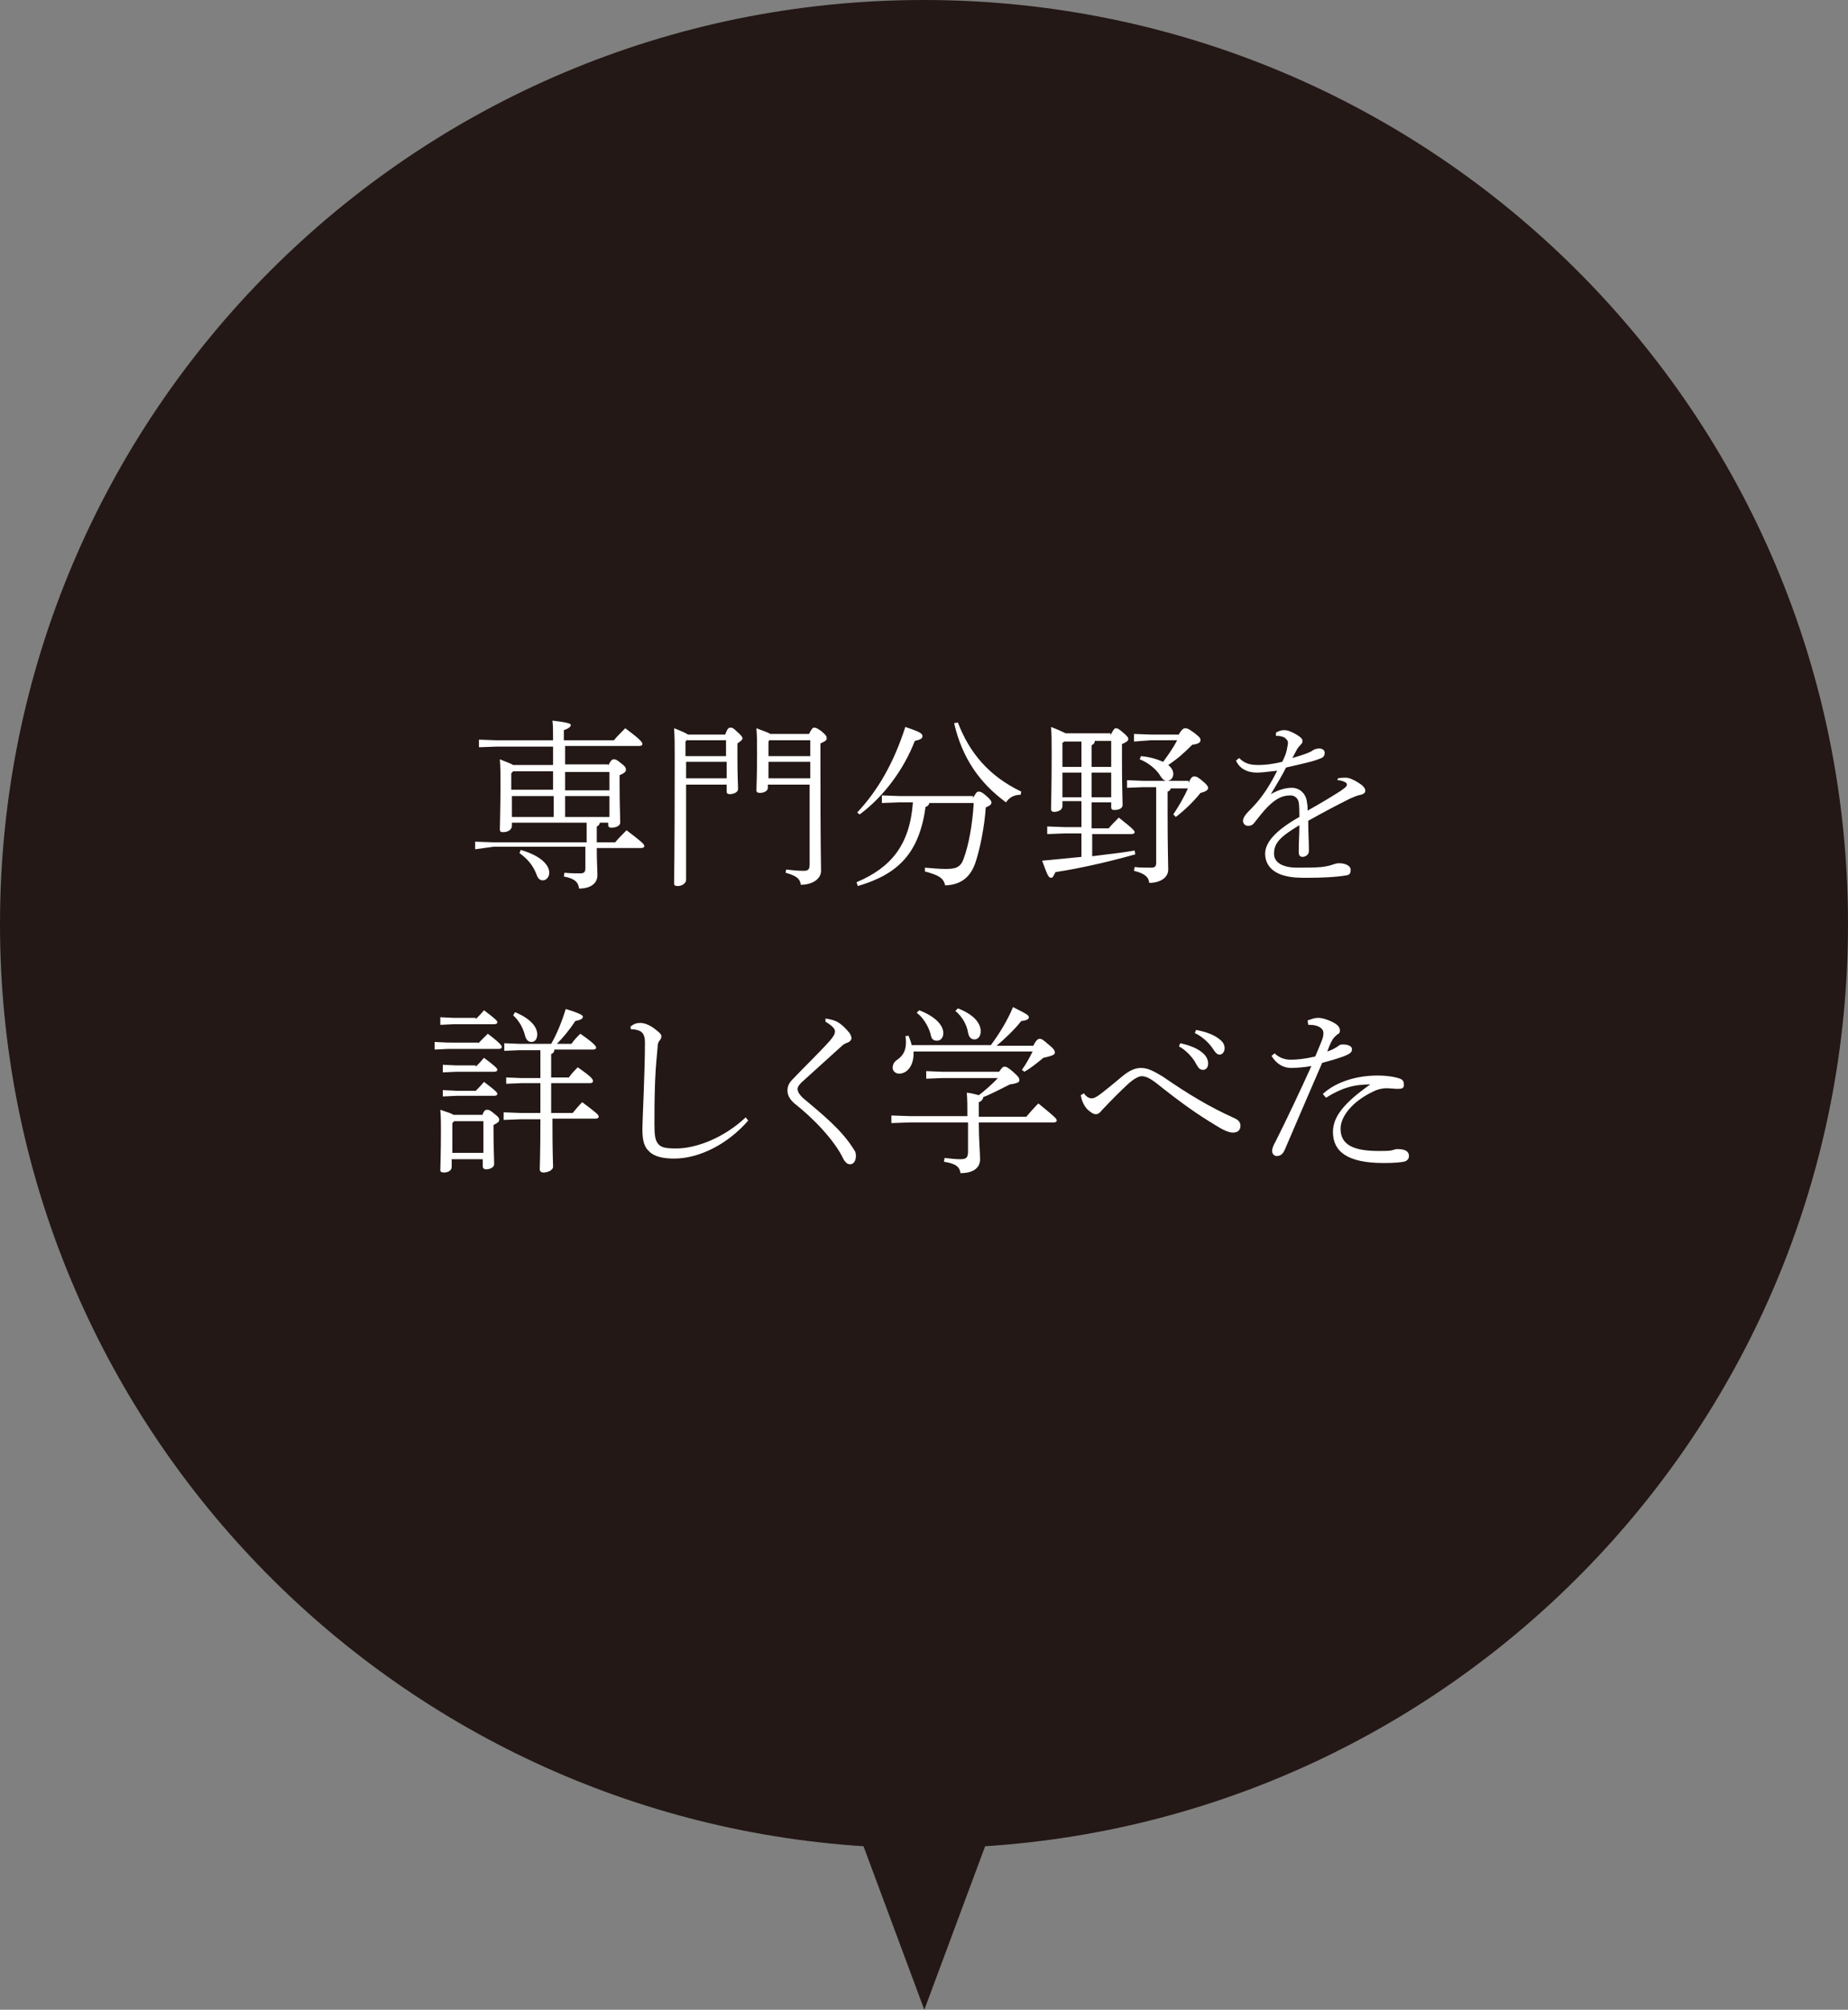 <?xml version="1.0" encoding="utf-8"?>
<!-- Generator: Adobe Illustrator 24.3.0, SVG Export Plug-In . SVG Version: 6.00 Build 0)  -->
<svg version="1.1" id="レイヤー_1" xmlns="http://www.w3.org/2000/svg" xmlns:xlink="http://www.w3.org/1999/xlink" x="0px"
	 y="0px" viewBox="0 0 291.7 317.1" style="enable-background:new 0 0 291.7 317.1;" xml:space="preserve">
<rect x="0" y="0" width="291.7" height="317.1" fill="#808080" stroke="none"/>
<style type="text/css">
	.st0{fill:#231815;}
	.st1{fill:#FFFFFF;}
</style>
<g>
	<path class="st0" d="M291.7,145.8C291.7,65.3,226.4,0,145.8,0S0,65.3,0,145.8c0,77.3,60.2,140.6,136.3,145.5l9.6,25.8l9.6-25.8
		C231.5,286.4,291.7,223.2,291.7,145.8z"/>
	<g>
		<g>
			<path class="st1" d="M96,120.8c0.4-0.8,0.6-1,0.9-1c0.3,0,0.5,0.1,1.1,0.6c0.8,0.6,0.8,0.8,0.8,1.1c0,0.2-0.2,0.5-1,0.8v1.6
				c0,2.9,0.1,5.1,0.1,5.9c0,0.5-0.7,0.8-1.4,0.8c-0.3,0-0.5-0.1-0.5-0.5v-0.3h-1.3c-0.1,0.3-0.2,0.5-0.5,0.6v2.5h2.9
				c0.6-0.7,1.1-1.2,1.8-1.9c2.5,1.9,2.8,2.2,2.8,2.5c0,0.2-0.2,0.3-0.5,0.3h-7c0,2.3,0.1,3.4,0.1,4.3c0,1.3-1.1,2.1-2.9,2.1
				c-0.1-1-0.7-1.6-2.4-1.9l0.1-0.6c0.8,0.1,1.7,0.1,2.5,0.1c0.6,0,0.8-0.2,0.8-0.8v-3.4H77.9L75,134v-1.2l2.9,0.1h14.7v-3.1H80.8
				v0.5c0,0.6-0.6,1-1.4,1c-0.4,0-0.5-0.1-0.5-0.5c0-0.8,0.1-3.3,0.1-7c0-1.9,0-2.7-0.1-4c1.2,0.5,1.8,0.7,2.1,0.9h6.3v-2.9h-8.9
				l-2.8,0.1v-1.2l2.8,0.1h8.9c0-1.5,0-2.4-0.1-3.1c2.6,0.3,2.9,0.5,2.9,0.7c0,0.2-0.2,0.5-1.1,0.8v1.6h7.9c0.5-0.6,1.1-1.2,1.8-1.9
				c2.4,1.8,2.7,2.2,2.7,2.5c0,0.2-0.2,0.3-0.5,0.3H89.2v2.9H96z M87.4,121.7h-6.4l-0.3,0.3v2.6h6.6V121.7z M87.4,125.6h-6.6v3.3
				h6.6V125.6z M82.2,134.1c3.4,1,4.5,2.5,4.5,3.6c0,0.7-0.5,1.2-1,1.2c-0.5,0-0.8-0.3-1-0.9c-0.6-1.6-1.6-2.6-2.7-3.4L82.2,134.1z
				 M96.2,124.7v-2.9h-7v2.9H96.2z M96.2,128.9v-3.3h-7v3.3H96.2z"/>
			<path class="st1" d="M114.5,115.8c0.3-0.8,0.5-1,0.8-1c0.3,0,0.5,0.1,1.1,0.7c0.6,0.5,0.8,0.8,0.8,1c0,0.2-0.2,0.4-0.8,0.8v2
				c0,3.4,0.1,4.4,0.1,5.2c0,0.5-0.7,0.8-1.3,0.8c-0.3,0-0.5-0.1-0.5-0.4v-1.1h-6.4v15c0,0.6-0.7,1-1.3,1c-0.4,0-0.6-0.1-0.6-0.4
				c0-0.8,0.1-3.9,0.1-20.1c0-2,0-2.9-0.1-4.4c1.3,0.5,1.9,0.8,2.2,1H114.5z M108.5,116.7l-0.3,0.3v2.3h6.4v-2.5H108.5z
				 M108.3,120.2v2.6h6.4v-2.6H108.3z M127.7,115.8c0.4-0.8,0.6-1,0.8-1c0.3,0,0.5,0.1,1.2,0.6c0.7,0.6,0.8,0.8,0.8,1.1
				c0,0.3-0.3,0.5-1,0.8v2.3c0,15.2,0.1,16.5,0.1,17.8c0,1.3-1.4,2.2-3.2,2.2c-0.1-0.9-0.6-1.4-2.4-1.9l0.1-0.5
				c1,0.1,1.8,0.2,2.7,0.2c0.8,0,1-0.2,1-1.1v-12.5h-6.6v0.5c0,0.6-0.8,0.8-1.2,0.8c-0.4,0-0.6-0.1-0.6-0.4c0-0.6,0.1-2.2,0.1-5.9
				c0-1.8,0-2.5-0.1-3.9c1.3,0.5,1.9,0.7,2.2,0.9H127.7z M121.5,116.7l-0.2,0.3v2.3h6.6v-2.5H121.5z M121.3,120.2v2.6h6.6v-2.6
				H121.3z"/>
			<path class="st1" d="M153.6,125.9c0.5-0.9,0.6-1,0.9-1s0.5,0.1,1.1,0.6c0.7,0.6,0.9,0.9,0.9,1.1c0,0.3-0.2,0.5-0.9,0.8
				c-0.2,3-0.9,6.6-1.7,8.9c-0.9,2.4-2.5,3.3-4.7,3.4c-0.3-1.2-1-1.6-3.2-2.2l0-0.6c1.3,0.1,2.2,0.2,3.2,0.2c1.4,0,2.4-0.1,2.9-1.6
				c0.8-2.1,1.4-5.4,1.6-8.8h-7c-0.1,0.3-0.2,0.5-0.6,0.6c-1,7.2-4.2,10.6-10.7,12.5l-0.2-0.6c5.4-2.3,8.4-5.8,8.9-12.6h-2.2
				l-2.7,0.1v-1.2l2.7,0.1H153.6z M135.3,128.2c3.3-3.5,5.8-7.9,7.6-13.5c2.7,0.9,2.7,1.1,2.7,1.5c0,0.3-0.3,0.5-1.2,0.7
				c-1.7,4.4-4.8,8.7-8.7,11.6L135.3,128.2z M151.2,114c1.8,4.7,4.8,8.4,10,10.9l-0.1,0.5c-1,0-1.8,0.4-2.3,1.2
				c-4.1-3-6.9-6.9-8.2-12.5L151.2,114z"/>
			<path class="st1" d="M175.3,116c0.4-0.8,0.6-1.1,0.8-1.1c0.3,0,0.5,0.1,1.2,0.7c0.7,0.6,0.8,0.8,0.8,1c0,0.3-0.3,0.5-1,0.8v2.7
				c0,4.3,0.1,6.1,0.1,6.9c0,0.5-0.5,0.8-1.3,0.8c-0.3,0-0.5-0.1-0.5-0.4v-0.8h-3.1v4.1h2.7c0.5-0.6,1-1.1,1.6-1.7
				c2.3,1.8,2.5,2.1,2.5,2.3c0,0.2-0.2,0.3-0.5,0.3h-6.2v3.5c2.2-0.3,4.4-0.5,6.7-0.9l0.1,0.6c-5,1.4-9.3,2.3-12.6,2.8
				c-0.3,0.6-0.4,0.9-0.7,0.9c-0.4,0-0.6-0.5-1.4-2.7c2-0.2,4.1-0.4,6.2-0.6v-3.7H168l-2.7,0.1v-1.2l2.7,0.1h2.7v-4.1h-3v0.8
				c0,0.6-0.7,0.9-1.3,0.9c-0.4,0-0.5-0.2-0.5-0.5c0-0.7,0.1-2.9,0.1-8.6c0-2.1,0-3.1-0.1-4.3c1.3,0.5,1.9,0.8,2.3,1H175.3z
				 M167.7,117.2v3.8h3v-4H168L167.7,117.2z M167.7,125.8h3v-3.9h-3V125.8z M175.4,116.9h-2.6c0,0.4-0.2,0.5-0.5,0.7v3.4h3.1V116.9z
				 M175.4,121.9h-3.1v3.9h3.1V121.9z M187.6,123.5c0.4-0.8,0.6-1,0.9-1c0.4,0,0.7,0.2,1.4,0.8c0.6,0.5,0.8,0.8,0.8,1
				c0,0.3-0.3,0.6-1.2,0.8c-1.2,1.5-2.6,2.8-3.9,3.8l-0.4-0.4c0.8-1.2,1.7-2.7,2.3-4.1h-2.7c-0.1,0.3-0.2,0.4-0.5,0.5v3
				c0,6.2,0.1,8.2,0.1,9.3c0,1.3-1.3,2.1-3,2.1c-0.1-1-0.8-1.5-2.4-1.9l0.1-0.6c0.8,0.1,1.8,0.1,2.6,0.1c0.6,0,0.8-0.2,0.8-0.8
				v-11.9h-2.1l-2.5,0.1v-1.2l2.5,0.1H187.6z M186,116c0.5-0.9,0.8-1.1,1.1-1.1c0.4,0,0.8,0.3,1.5,0.8c0.6,0.5,0.9,0.7,0.9,1.1
				c0,0.3-0.3,0.6-1.3,0.7c-1.3,1.3-2.3,2.2-3.8,3.2c0.5,0.4,0.8,0.9,0.8,1.4c0,0.6-0.4,1.1-1,1.1c-0.5,0-0.7-0.3-1-0.7
				c-0.6-1.1-2-2.2-3.3-2.7l0.2-0.5c1.3,0.1,2.6,0.5,3.5,0.9c0.8-1.1,1.6-2.2,2.2-3.4h-4.2L179,117v-1.2l2.7,0.1H186z"/>
			<path class="st1" d="M211.2,122.8c0.6-0.1,1-0.1,1.2-0.1c0.3,0,0.7,0.1,1.1,0.3c0.5,0.2,1.1,0.6,1.5,0.9c0.3,0.3,0.5,0.5,0.5,0.9
				c0,0.3-0.3,0.5-0.7,0.6c-0.6,0.1-1.2,0.4-1.7,0.6c-2.4,1.2-3.9,2-6.6,3.5c0,1.9,0.1,3.2,0.1,4.2v0.6c0,0.6-0.6,0.9-1,0.9
				c-0.6,0-0.6-0.5-0.6-1c0-1.3,0.1-2.6,0.1-4c-3,1.8-4,2.8-4,4.5c0,1.3,1.2,2.2,3.7,2.2c1.3,0,2.7,0,3.8-0.1
				c0.7-0.1,1.3-0.2,1.8-0.4c0.3-0.1,0.6-0.2,1-0.2c1.1,0,1.8,0.5,1.8,1c0,0.5-0.1,0.8-0.6,0.9c-1.6,0.3-4.2,0.4-6.2,0.4
				c-1.2,0-2.3,0-3.5-0.3c-2.1-0.5-3.2-1.8-3.2-3.5c0-1.7,1.5-3.6,5.4-5.8c0-0.8,0-1.7-0.1-2.3c-0.1-0.6-0.6-1.1-1.3-1.1
				c-1.2,0-2.2,0.4-3.6,1.8c-0.7,0.7-1.3,1.5-2.1,2.5c-0.3,0.4-0.6,0.5-1,0.5c-0.5,0-0.8-0.4-0.8-0.8c0-0.3,0.2-0.8,0.9-1.5
				c0.9-0.9,1.6-1.7,2.1-2.4c0.9-1.2,1.6-2.4,2.4-4c-1.6,0.2-2.6,0.3-3.2,0.3c-1.6,0-2.8-0.7-3.3-1.9l0.5-0.4c0.7,0.7,1.4,1.1,3,1.1
				c1,0,2.1-0.1,3.8-0.5c0.3-0.6,0.6-1.3,0.7-1.8c0.1-0.5,0.2-1,0.2-1.2c0-0.4-0.3-0.6-0.5-0.8c-0.4-0.2-0.7-0.3-1.4-0.3l0-0.5
				c0.5-0.3,0.9-0.4,1.3-0.4c0.6,0,1.3,0.3,2.1,0.8c0.5,0.3,0.8,0.6,0.8,0.9c0,0.3-0.1,0.4-0.3,0.6c-0.2,0.2-0.4,0.5-0.5,0.6
				c-0.2,0.4-0.5,0.9-0.8,1.5c2.1-0.6,3-1,3.2-1.2c0.3-0.2,0.7-0.3,1-0.3c0.6,0,0.9,0.3,0.9,0.7c0,0.3-0.1,0.6-0.5,0.8
				c-0.5,0.2-1,0.4-1.8,0.6c-1.2,0.3-2,0.5-3.8,0.9c-0.7,1.4-1.4,2.5-2.4,4.2c1.4-0.8,2.5-1,3.3-1c1.4,0,2.3,1.1,2.4,2.3
				c0.1,0.5,0.1,0.7,0.1,1.3c2.5-1.4,4.1-2.4,5.2-3.1c0.7-0.5,1-0.7,1-1c0-0.2-0.1-0.3-0.3-0.4c-0.2-0.1-0.6-0.3-1.2-0.3
				L211.2,122.8z"/>
			<path class="st1" d="M75.5,164.6c0.5-0.5,1-1,1.5-1.5c2.1,1.6,2.2,1.9,2.2,2.1c0,0.2-0.2,0.3-0.5,0.3h-8l-2.1,0.1v-1.2l2.1,0.1
				H75.5z M75.1,160.8c0.5-0.5,0.8-0.8,1.3-1.4c2,1.5,2.1,1.7,2.1,1.9c0,0.2-0.2,0.3-0.5,0.3h-6.4l-2.1,0.1v-1.2l2.1,0.1H75.1z
				 M76.1,176c0.3-0.8,0.5-0.9,0.8-0.9c0.3,0,0.5,0.1,1.1,0.6c0.8,0.6,0.8,0.8,0.8,1c0,0.3-0.3,0.5-0.9,0.8v1c0,2.7,0.1,4.1,0.1,5.2
				c0,0.5-0.7,0.8-1.3,0.8c-0.3,0-0.5-0.2-0.5-0.5v-1.1h-4.9v1.2c0,0.6-0.6,0.9-1.2,0.9c-0.4,0-0.6-0.1-0.6-0.4
				c0-0.8,0.1-2.2,0.1-6.4c0-1,0-1.9-0.1-3.1c1.2,0.4,1.8,0.6,2.1,0.8H76.1z M75.1,168.3c0.5-0.5,0.8-0.8,1.3-1.4
				c2,1.5,2.1,1.7,2.1,1.9c0,0.2-0.2,0.3-0.5,0.3H72l-2.1,0.1v-1.2l2.1,0.1H75.1z M75.1,172.1c0.5-0.5,0.8-0.8,1.3-1.4
				c2,1.5,2.1,1.7,2.1,1.9c0,0.2-0.2,0.3-0.5,0.3H72l-2.1,0.1V172l2.1,0.1H75.1z M71.7,176.9l-0.3,0.3v4.7h4.9v-5H71.7z M87.2,176.6
				c0,5.6,0.1,7,0.1,7.5c0,0.5-0.8,0.9-1.5,0.9c-0.4,0-0.6-0.2-0.6-0.5c0-0.8,0.1-2.3,0.1-7.9h-3.2l-2.6,0.1v-1.2l2.6,0.1h3.2
				c0-1.6,0-3.1,0-4.7h-3l-2.4,0.1V170l2.4,0.1h3v-4.4h-3.3l-2.4,0.1v-1.2l2.4,0.1h5c0.8-1.4,1.6-3.2,2.3-5.5c2.3,0.7,2.7,1,2.7,1.2
				c0,0.3-0.2,0.5-1.2,0.7c-0.9,1.4-2,2.7-2.9,3.6h2.3c0.4-0.6,0.9-1.1,1.4-1.6c2.3,1.6,2.5,2,2.5,2.2c0,0.2-0.2,0.3-0.5,0.3h-6.1
				c0,0.4-0.2,0.6-0.5,0.7v3.7h2.8c0.4-0.6,0.9-1.1,1.4-1.6c2.3,1.6,2.4,1.9,2.4,2.2c0,0.2-0.2,0.3-0.5,0.3h-6.1c0,1.6,0,3.1,0,4.7
				h3.4c0.5-0.6,1-1.2,1.5-1.7c2.4,1.8,2.6,2,2.6,2.3c0,0.2-0.2,0.3-0.5,0.3H87.2z M81.3,159.7c2.4,1,3.5,2.3,3.5,3.5
				c0,0.8-0.4,1.2-0.9,1.2c-0.5,0-0.8-0.3-1-0.9c-0.3-1.3-1-2.5-1.9-3.3L81.3,159.7z"/>
			<path class="st1" d="M118.1,176.8c-3.1,3.6-7.6,6-11.7,6c-1.7,0-3.1-0.3-3.9-1.1c-0.8-0.7-1.1-1.7-1.1-3.5c0-0.9,0.1-2.8,0.2-5.6
				c0.1-3,0.2-5.4,0.2-8.1c0-1.3-0.4-1.8-1.3-2c-0.3-0.1-0.7-0.1-0.9-0.1l-0.1-0.4c0.6-0.5,1-0.6,1.6-0.6c0.6,0,1.4,0.3,2.2,0.9
				c0.8,0.6,1.1,0.9,1.1,1.2c0,0.2-0.1,0.5-0.3,0.7c-0.2,0.2-0.3,0.6-0.3,1c-0.1,1.4-0.3,2.8-0.4,5.5c-0.1,2.7-0.1,5-0.1,6.6
				c0,1.8,0.1,2.6,0.6,3.2c0.5,0.6,1.3,0.7,2.9,0.7c3,0,7.4-1.6,10.9-4.9L118.1,176.8z"/>
			<path class="st1" d="M130.3,160.7c0.6,0.1,1.2,0.2,1.8,0.5c0.8,0.4,1.6,1.3,2,1.8c0.2,0.3,0.3,0.6,0.3,0.8c0,0.3-0.3,0.6-0.6,0.7
				c-0.4,0.1-0.8,0.4-1,0.6c-2.1,1.9-4.3,3.9-6.3,5.7c-0.4,0.4-0.6,0.7-0.6,1c0,0.5,0.3,0.9,0.8,1.4c3.2,2.7,6.2,5.1,8.1,8.2
				c0.3,0.4,0.3,0.7,0.3,1c0,0.8-0.4,1.3-0.9,1.3c-0.3,0-0.6-0.1-1-0.7c-1.5-3.2-5-6.7-7.8-8.9c-0.7-0.6-1.1-1.3-1.1-2
				c0-0.7,0.2-1.2,0.9-1.9c2-2.1,4.2-4.2,5.8-6c0.5-0.6,0.8-1,0.8-1.5c0-0.4-0.5-0.9-1.5-1.5L130.3,160.7z"/>
			<path class="st1" d="M152.7,176.3c0-1.7,0-2.9-0.1-3.9c0.9,0.1,1.5,0.3,1.9,0.4c0.8-0.6,2.2-1.8,3-2.7h-8.8l-2.5,0.1V169l2.5,0.1
				h9c0.5-0.7,0.6-0.8,0.9-0.8c0.2,0,0.5,0.1,1.3,0.8c0.9,0.8,1,1,1,1.3c0,0.3-0.1,0.5-1.5,0.7c-1.4,0.7-3.1,1.6-4.2,2
				c0,0.3-0.3,0.7-0.7,0.8v2.3h7.5c0.6-0.7,1.2-1.4,1.9-2.1c2.7,2.2,2.9,2.4,2.9,2.7c0,0.2-0.2,0.3-0.5,0.3h-11.8
				c0,2.8,0.2,4.8,0.2,5.8c0,1.4-1.1,2.2-3.1,2.2c-0.1-0.9-0.6-1.5-2.6-1.8l0.1-0.6c0.9,0.1,1.7,0.2,2.5,0.2c1,0,1.2-0.3,1.2-1.3
				v-4.5h-9.2l-2.9,0.1v-1.2l2.9,0.1H152.7z M144.2,165.9c0,0.1,0,0.3,0,0.4c0,1.7-0.9,3.1-2.3,3.1c-0.5,0-1-0.4-1-0.9
				c0-0.5,0.2-0.9,0.6-1.2c1.2-0.8,1.5-1.7,1.5-2.9c0-0.3,0-0.6-0.1-0.9l0.5-0.1c0.2,0.5,0.4,1,0.5,1.5h12.5c1.2-1.6,2.6-3.8,3.5-6
				c2.2,1.1,2.5,1.3,2.5,1.6c0,0.3-0.3,0.5-1.2,0.6c-1.1,1.4-2.7,2.9-3.9,3.9h5.8c0.5-1,0.8-1.1,1-1.1c0.3,0,0.5,0.1,1.4,0.9
				c0.9,0.7,1,1,1,1.3s-0.4,0.5-1.8,0.8c-1.1,0.9-2.1,1.7-3,2.2l-0.4-0.3c0.6-0.8,1.2-1.9,1.7-2.9H144.2z M145.1,159.4
				c2.6,1,3.8,2.4,3.8,3.6c0,0.7-0.4,1.2-1,1.2c-0.6,0-0.9-0.3-1-1c-0.3-1.2-1.2-2.7-2.2-3.4L145.1,159.4z M151.2,159.1
				c2.6,1,3.6,2.4,3.6,3.6c0,0.8-0.4,1.3-1,1.3c-0.6,0-0.9-0.5-1-1.1c-0.2-1.2-0.9-2.5-2-3.4L151.2,159.1z"/>
			<path class="st1" d="M171.1,172.5c0.3,0.5,0.8,0.8,1.2,0.8c0.3,0,0.6-0.1,1.3-0.6c1.3-1,2.5-2,3.7-3c1-0.8,1.9-1.2,2.8-1.2
				c1.1,0,2,0.5,3.5,1.4c3.9,2.7,7.4,4.8,11.2,6.5c0.7,0.3,1,0.7,1,1.2c0,0.7-0.4,1.1-1.2,1.1c-0.7,0-1.7-0.5-2.8-1.2
				c-2.8-1.7-5-3.2-9.4-6.7c-0.8-0.6-1.5-1-2.2-1c-0.5,0-1.3,0.5-2,1.1c-1.4,1.3-2.7,2.6-4.3,4.3c-0.3,0.4-0.6,0.6-0.9,0.6
				c-0.4,0-0.7-0.2-1.3-0.7c-0.6-0.6-0.9-1.4-1-1.8c0-0.2-0.1-0.3-0.1-0.5L171.1,172.5z M186.3,164.6c1.4,0.3,2.7,0.8,3.5,1.5
				c0.5,0.4,0.9,1,0.9,1.7c0,0.7-0.4,1-0.8,1c-0.6,0-0.8-0.4-1.3-1.3c-0.5-0.8-1.4-1.8-2.5-2.4L186.3,164.6z M188.8,162.5
				c1.5,0.3,2.7,0.7,3.6,1.4c0.7,0.5,0.9,1,0.9,1.5c0,0.6-0.4,1-0.8,1c-0.3,0-0.6-0.2-1.1-1c-0.6-0.9-1.7-1.9-2.8-2.4L188.8,162.5z"
				/>
			<path class="st1" d="M206.4,161c0.6-0.2,1.1-0.4,1.6-0.4h0.1c0.6,0,1.6,0.3,2.5,0.8c0.7,0.4,0.9,0.8,0.9,1.2
				c0,0.3-0.1,0.5-0.4,0.6c-0.2,0.2-0.6,0.5-0.8,0.9c-0.3,0.5-0.5,1-0.8,1.8c0.7-0.2,1.4-0.6,1.8-0.9c0.2-0.2,0.5-0.2,0.7-0.2h0.1
				c0.7,0,1.3,0.3,1.3,0.7v0.1c0,0.4-0.3,0.7-1.4,1.1c-0.8,0.3-1.8,0.6-3.3,1c-2.2,5.1-4.2,9.7-5.9,13.7c-0.3,0.7-0.7,1-1.3,1
				c-0.4,0-0.7-0.4-0.7-0.8s0.2-0.9,0.6-1.6c1.8-3.6,3.7-7.6,5.6-11.8c-1.1,0.2-2.4,0.3-3.2,0.3c-1.2,0-2.3-0.6-3.1-1.9l0.5-0.4
				c0.8,0.8,1.8,1,2.5,1c1,0,2.1-0.1,3.9-0.5c0.3-0.7,0.6-1.4,1-2.4c0.2-0.5,0.3-0.9,0.3-1.3c0-0.8-0.9-1.3-2.2-1.3h-0.2L206.4,161z
				 M208.8,172.6c2.2-2,5.5-2.9,8.6-2.9c1.5,0,2.8,0.2,3.6,0.5c0.5,0.2,0.6,0.5,0.6,1c0,0.5-0.3,0.6-1,0.6c-0.4,0-1.3-0.1-1.7-0.1
				c-0.8,0-1.5,0.2-2.1,0.5c-3.4,1.6-5.2,4-5.2,5.9c0,2.5,2,3.5,6,3.5c1,0,1.7,0,2.1-0.1c0.3-0.1,0.6-0.2,0.9-0.2
				c1.4,0,1.8,0.5,1.8,1.1c0,0.4-0.2,0.6-0.5,0.8c-0.5,0.2-1.8,0.3-3.5,0.3c-5.7,0-8-1.8-8-4.9c0-2.3,1.6-4.5,5.9-7.5
				c-2.7,0-4.6,0.6-7,2.1L208.8,172.6z"/>
		</g>
	</g>
</g>
</svg>

